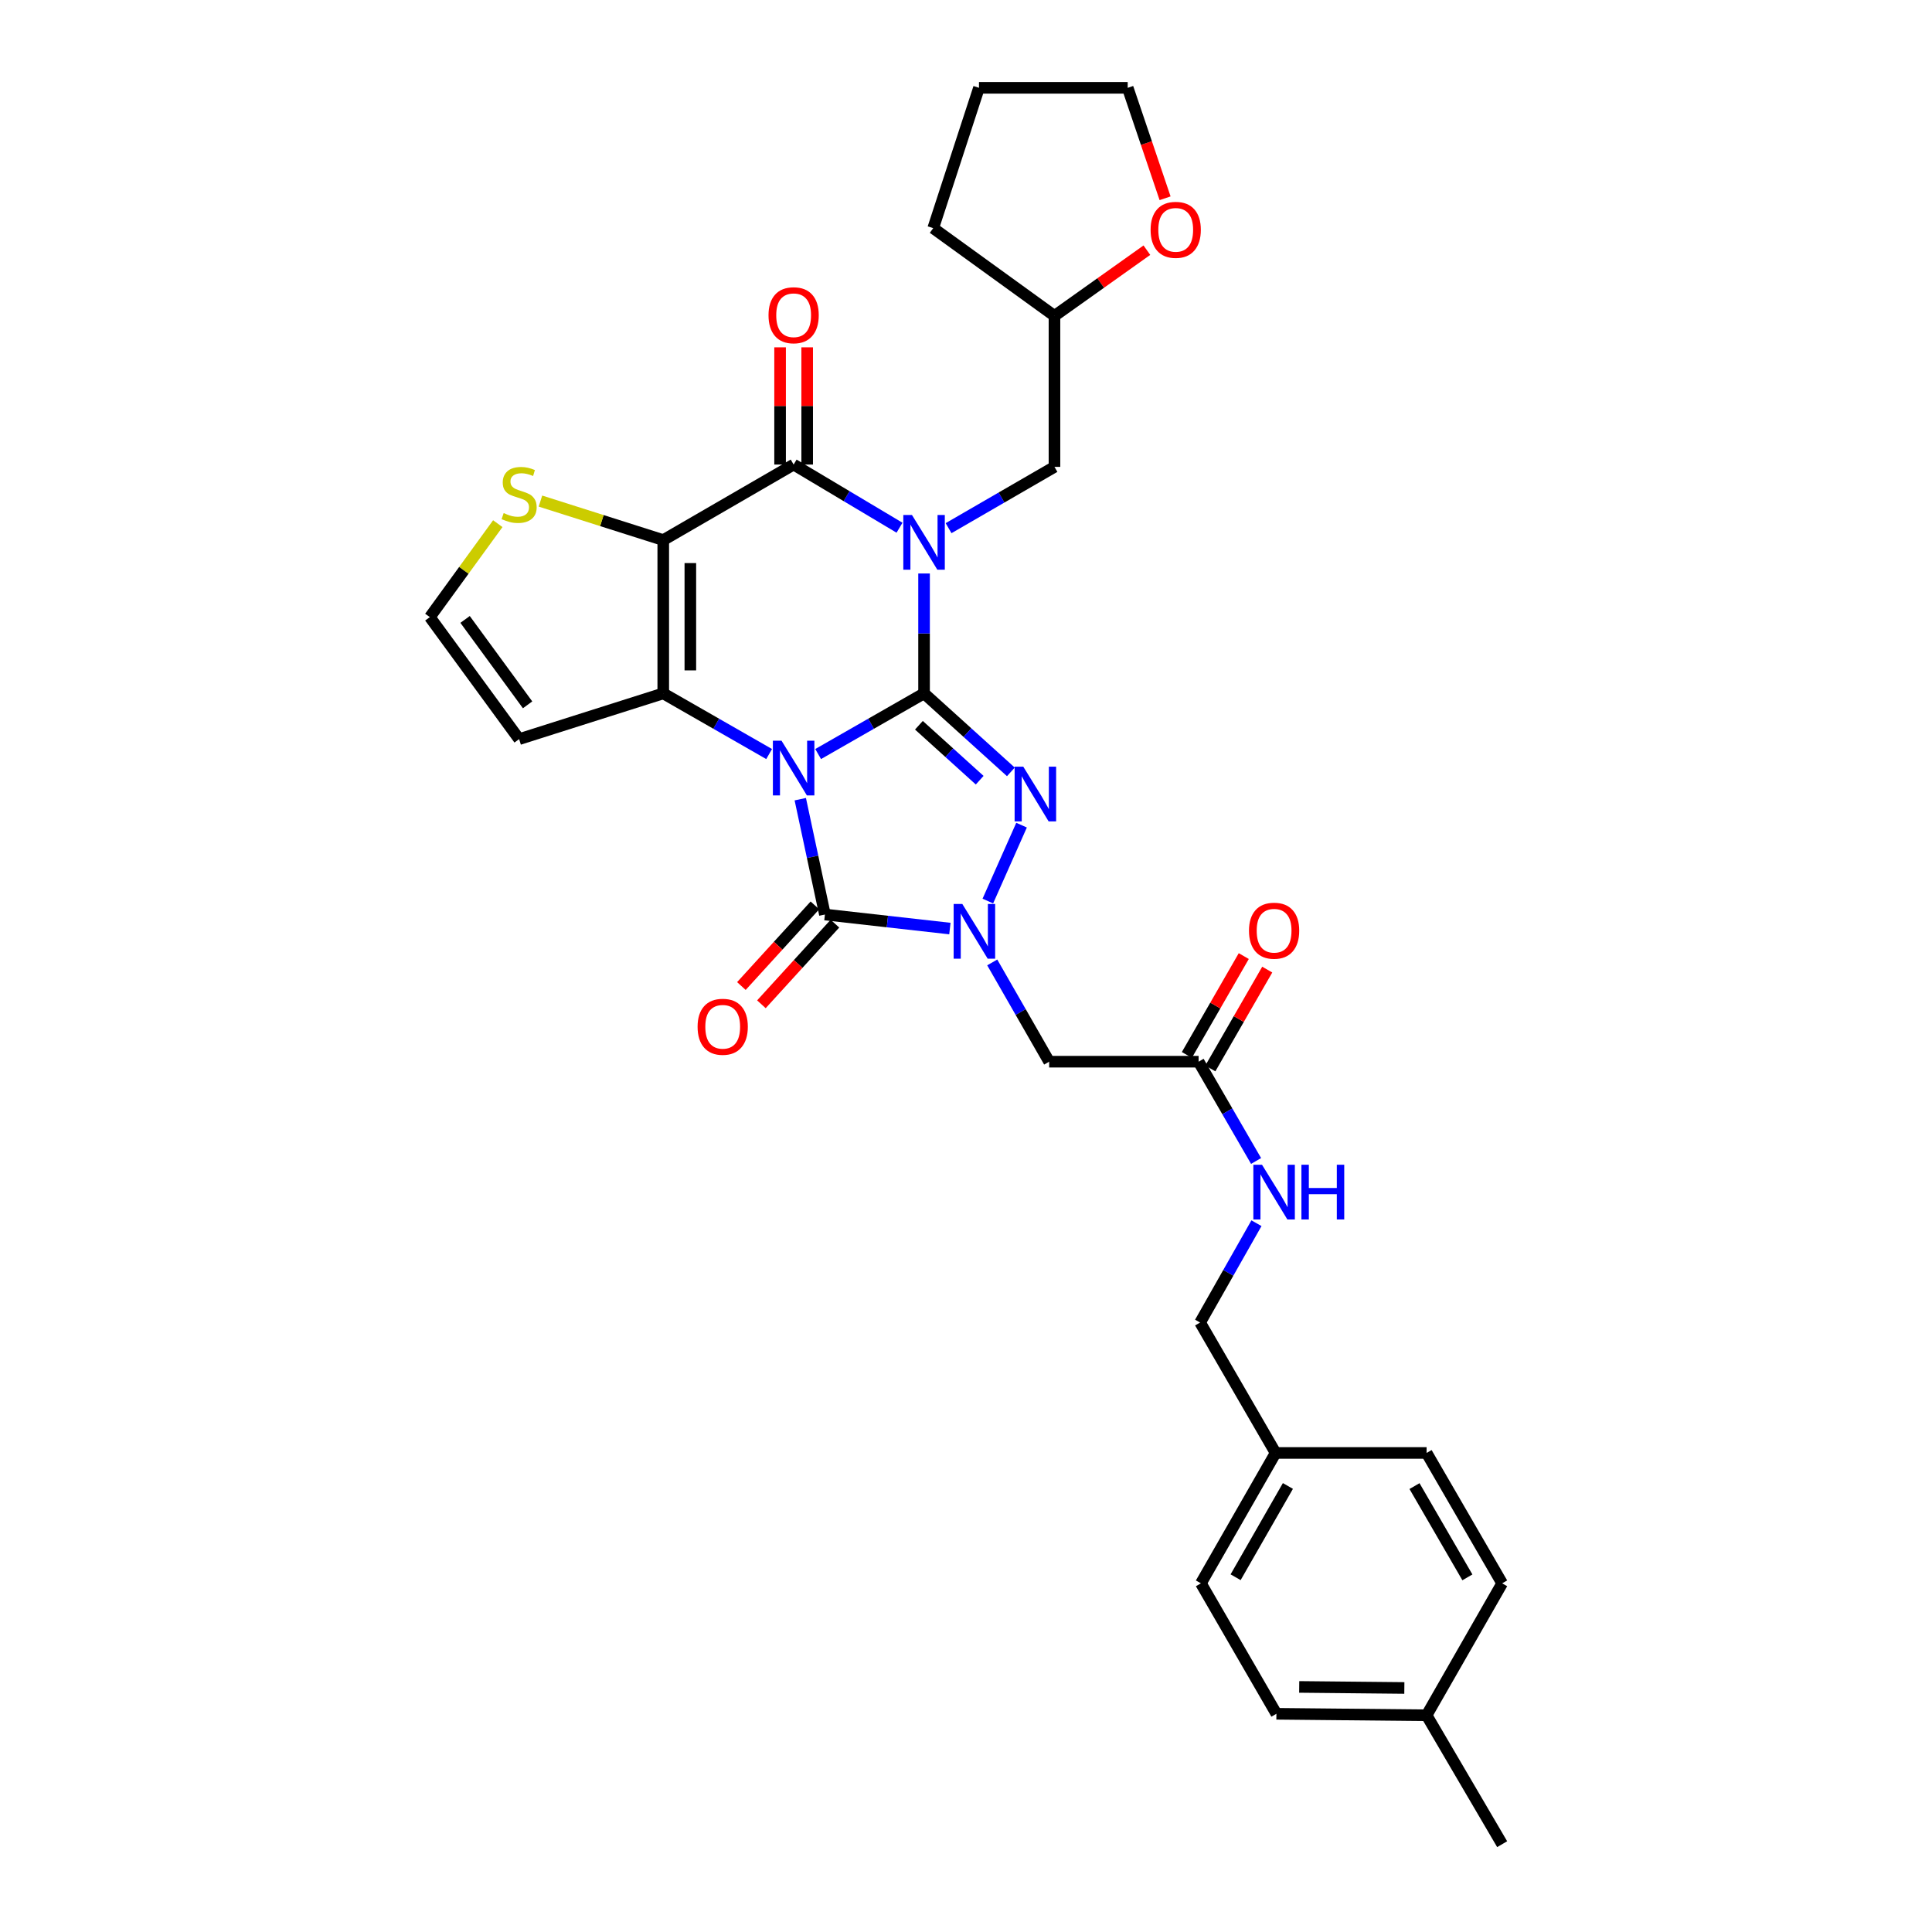 <?xml version='1.0' encoding='iso-8859-1'?>
<svg version='1.1' baseProfile='full'
              xmlns='http://www.w3.org/2000/svg'
                      xmlns:rdkit='http://www.rdkit.org/xml'
                      xmlns:xlink='http://www.w3.org/1999/xlink'
                  xml:space='preserve'
width='1000px' height='1000px' viewBox='0 0 1000 1000'>
<!-- END OF HEADER -->
<rect style='opacity:1.0;fill:#FFFFFF;stroke:none' width='1000' height='1000' x='0' y='0'> </rect>
<path class='bond-0' d='M 423.469,390.293 L 450.881,374.593' style='fill:none;fill-rule:evenodd;stroke:#0000FF;stroke-width:6px;stroke-linecap:butt;stroke-linejoin:miter;stroke-opacity:1' />
<path class='bond-0' d='M 450.881,374.593 L 478.292,358.894' style='fill:none;fill-rule:evenodd;stroke:#000000;stroke-width:6px;stroke-linecap:butt;stroke-linejoin:miter;stroke-opacity:1' />
<path class='bond-2' d='M 398.1,390.291 L 370.7,374.592' style='fill:none;fill-rule:evenodd;stroke:#0000FF;stroke-width:6px;stroke-linecap:butt;stroke-linejoin:miter;stroke-opacity:1' />
<path class='bond-2' d='M 370.7,374.592 L 343.3,358.894' style='fill:none;fill-rule:evenodd;stroke:#000000;stroke-width:6px;stroke-linecap:butt;stroke-linejoin:miter;stroke-opacity:1' />
<path class='bond-5' d='M 414.223,413.656 L 420.601,443.505' style='fill:none;fill-rule:evenodd;stroke:#0000FF;stroke-width:6px;stroke-linecap:butt;stroke-linejoin:miter;stroke-opacity:1' />
<path class='bond-5' d='M 420.601,443.505 L 426.978,473.354' style='fill:none;fill-rule:evenodd;stroke:#000000;stroke-width:6px;stroke-linecap:butt;stroke-linejoin:miter;stroke-opacity:1' />
<path class='bond-1' d='M 478.292,358.894 L 478.292,327.865' style='fill:none;fill-rule:evenodd;stroke:#000000;stroke-width:6px;stroke-linecap:butt;stroke-linejoin:miter;stroke-opacity:1' />
<path class='bond-1' d='M 478.292,327.865 L 478.292,296.837' style='fill:none;fill-rule:evenodd;stroke:#0000FF;stroke-width:6px;stroke-linecap:butt;stroke-linejoin:miter;stroke-opacity:1' />
<path class='bond-4' d='M 478.292,358.894 L 500.759,379.21' style='fill:none;fill-rule:evenodd;stroke:#000000;stroke-width:6px;stroke-linecap:butt;stroke-linejoin:miter;stroke-opacity:1' />
<path class='bond-4' d='M 500.759,379.21 L 523.226,399.526' style='fill:none;fill-rule:evenodd;stroke:#0000FF;stroke-width:6px;stroke-linecap:butt;stroke-linejoin:miter;stroke-opacity:1' />
<path class='bond-4' d='M 475.628,375.388 L 491.355,389.609' style='fill:none;fill-rule:evenodd;stroke:#000000;stroke-width:6px;stroke-linecap:butt;stroke-linejoin:miter;stroke-opacity:1' />
<path class='bond-4' d='M 491.355,389.609 L 507.082,403.831' style='fill:none;fill-rule:evenodd;stroke:#0000FF;stroke-width:6px;stroke-linecap:butt;stroke-linejoin:miter;stroke-opacity:1' />
<path class='bond-11' d='M 490.982,273.378 L 518.387,257.515' style='fill:none;fill-rule:evenodd;stroke:#0000FF;stroke-width:6px;stroke-linecap:butt;stroke-linejoin:miter;stroke-opacity:1' />
<path class='bond-11' d='M 518.387,257.515 L 545.792,241.653' style='fill:none;fill-rule:evenodd;stroke:#000000;stroke-width:6px;stroke-linecap:butt;stroke-linejoin:miter;stroke-opacity:1' />
<path class='bond-33' d='M 465.587,273.144 L 438.186,256.799' style='fill:none;fill-rule:evenodd;stroke:#0000FF;stroke-width:6px;stroke-linecap:butt;stroke-linejoin:miter;stroke-opacity:1' />
<path class='bond-33' d='M 438.186,256.799 L 410.784,240.453' style='fill:none;fill-rule:evenodd;stroke:#000000;stroke-width:6px;stroke-linecap:butt;stroke-linejoin:miter;stroke-opacity:1' />
<path class='bond-3' d='M 343.3,358.894 L 343.3,279.547' style='fill:none;fill-rule:evenodd;stroke:#000000;stroke-width:6px;stroke-linecap:butt;stroke-linejoin:miter;stroke-opacity:1' />
<path class='bond-3' d='M 357.32,346.992 L 357.32,291.449' style='fill:none;fill-rule:evenodd;stroke:#000000;stroke-width:6px;stroke-linecap:butt;stroke-linejoin:miter;stroke-opacity:1' />
<path class='bond-10' d='M 343.3,358.894 L 268.696,382.572' style='fill:none;fill-rule:evenodd;stroke:#000000;stroke-width:6px;stroke-linecap:butt;stroke-linejoin:miter;stroke-opacity:1' />
<path class='bond-7' d='M 343.3,279.547 L 410.784,240.453' style='fill:none;fill-rule:evenodd;stroke:#000000;stroke-width:6px;stroke-linecap:butt;stroke-linejoin:miter;stroke-opacity:1' />
<path class='bond-9' d='M 343.3,279.547 L 311.517,269.452' style='fill:none;fill-rule:evenodd;stroke:#000000;stroke-width:6px;stroke-linecap:butt;stroke-linejoin:miter;stroke-opacity:1' />
<path class='bond-9' d='M 311.517,269.452 L 279.733,259.358' style='fill:none;fill-rule:evenodd;stroke:#CCCC00;stroke-width:6px;stroke-linecap:butt;stroke-linejoin:miter;stroke-opacity:1' />
<path class='bond-31' d='M 528.754,427.098 L 511.304,466.383' style='fill:none;fill-rule:evenodd;stroke:#0000FF;stroke-width:6px;stroke-linecap:butt;stroke-linejoin:miter;stroke-opacity:1' />
<path class='bond-6' d='M 426.978,473.354 L 459.319,476.987' style='fill:none;fill-rule:evenodd;stroke:#000000;stroke-width:6px;stroke-linecap:butt;stroke-linejoin:miter;stroke-opacity:1' />
<path class='bond-6' d='M 459.319,476.987 L 491.66,480.621' style='fill:none;fill-rule:evenodd;stroke:#0000FF;stroke-width:6px;stroke-linecap:butt;stroke-linejoin:miter;stroke-opacity:1' />
<path class='bond-14' d='M 421.798,468.63 L 402.769,489.499' style='fill:none;fill-rule:evenodd;stroke:#000000;stroke-width:6px;stroke-linecap:butt;stroke-linejoin:miter;stroke-opacity:1' />
<path class='bond-14' d='M 402.769,489.499 L 383.741,510.368' style='fill:none;fill-rule:evenodd;stroke:#FF0000;stroke-width:6px;stroke-linecap:butt;stroke-linejoin:miter;stroke-opacity:1' />
<path class='bond-14' d='M 432.158,478.077 L 413.13,498.946' style='fill:none;fill-rule:evenodd;stroke:#000000;stroke-width:6px;stroke-linecap:butt;stroke-linejoin:miter;stroke-opacity:1' />
<path class='bond-14' d='M 413.13,498.946 L 394.101,519.815' style='fill:none;fill-rule:evenodd;stroke:#FF0000;stroke-width:6px;stroke-linecap:butt;stroke-linejoin:miter;stroke-opacity:1' />
<path class='bond-8' d='M 513.581,498.151 L 528.312,523.841' style='fill:none;fill-rule:evenodd;stroke:#0000FF;stroke-width:6px;stroke-linecap:butt;stroke-linejoin:miter;stroke-opacity:1' />
<path class='bond-8' d='M 528.312,523.841 L 543.042,549.531' style='fill:none;fill-rule:evenodd;stroke:#000000;stroke-width:6px;stroke-linecap:butt;stroke-linejoin:miter;stroke-opacity:1' />
<path class='bond-15' d='M 417.794,240.453 L 417.794,210.116' style='fill:none;fill-rule:evenodd;stroke:#000000;stroke-width:6px;stroke-linecap:butt;stroke-linejoin:miter;stroke-opacity:1' />
<path class='bond-15' d='M 417.794,210.116 L 417.794,179.779' style='fill:none;fill-rule:evenodd;stroke:#FF0000;stroke-width:6px;stroke-linecap:butt;stroke-linejoin:miter;stroke-opacity:1' />
<path class='bond-15' d='M 403.774,240.453 L 403.774,210.116' style='fill:none;fill-rule:evenodd;stroke:#000000;stroke-width:6px;stroke-linecap:butt;stroke-linejoin:miter;stroke-opacity:1' />
<path class='bond-15' d='M 403.774,210.116 L 403.774,179.779' style='fill:none;fill-rule:evenodd;stroke:#FF0000;stroke-width:6px;stroke-linecap:butt;stroke-linejoin:miter;stroke-opacity:1' />
<path class='bond-12' d='M 543.042,549.531 L 620.395,549.531' style='fill:none;fill-rule:evenodd;stroke:#000000;stroke-width:6px;stroke-linecap:butt;stroke-linejoin:miter;stroke-opacity:1' />
<path class='bond-32' d='M 257.652,271.045 L 240.068,295.232' style='fill:none;fill-rule:evenodd;stroke:#CCCC00;stroke-width:6px;stroke-linecap:butt;stroke-linejoin:miter;stroke-opacity:1' />
<path class='bond-32' d='M 240.068,295.232 L 222.484,319.419' style='fill:none;fill-rule:evenodd;stroke:#000000;stroke-width:6px;stroke-linecap:butt;stroke-linejoin:miter;stroke-opacity:1' />
<path class='bond-13' d='M 268.696,382.572 L 222.484,319.419' style='fill:none;fill-rule:evenodd;stroke:#000000;stroke-width:6px;stroke-linecap:butt;stroke-linejoin:miter;stroke-opacity:1' />
<path class='bond-13' d='M 273.079,364.82 L 240.73,320.612' style='fill:none;fill-rule:evenodd;stroke:#000000;stroke-width:6px;stroke-linecap:butt;stroke-linejoin:miter;stroke-opacity:1' />
<path class='bond-19' d='M 545.792,241.653 L 545.792,163.498' style='fill:none;fill-rule:evenodd;stroke:#000000;stroke-width:6px;stroke-linecap:butt;stroke-linejoin:miter;stroke-opacity:1' />
<path class='bond-16' d='M 620.395,549.531 L 635.271,575.226' style='fill:none;fill-rule:evenodd;stroke:#000000;stroke-width:6px;stroke-linecap:butt;stroke-linejoin:miter;stroke-opacity:1' />
<path class='bond-16' d='M 635.271,575.226 L 650.146,600.921' style='fill:none;fill-rule:evenodd;stroke:#0000FF;stroke-width:6px;stroke-linecap:butt;stroke-linejoin:miter;stroke-opacity:1' />
<path class='bond-17' d='M 626.471,553.028 L 641.197,527.446' style='fill:none;fill-rule:evenodd;stroke:#000000;stroke-width:6px;stroke-linecap:butt;stroke-linejoin:miter;stroke-opacity:1' />
<path class='bond-17' d='M 641.197,527.446 L 655.924,501.865' style='fill:none;fill-rule:evenodd;stroke:#FF0000;stroke-width:6px;stroke-linecap:butt;stroke-linejoin:miter;stroke-opacity:1' />
<path class='bond-17' d='M 614.32,546.033 L 629.047,520.451' style='fill:none;fill-rule:evenodd;stroke:#000000;stroke-width:6px;stroke-linecap:butt;stroke-linejoin:miter;stroke-opacity:1' />
<path class='bond-17' d='M 629.047,520.451 L 643.773,494.87' style='fill:none;fill-rule:evenodd;stroke:#FF0000;stroke-width:6px;stroke-linecap:butt;stroke-linejoin:miter;stroke-opacity:1' />
<path class='bond-20' d='M 650.34,633.131 L 635.757,658.838' style='fill:none;fill-rule:evenodd;stroke:#0000FF;stroke-width:6px;stroke-linecap:butt;stroke-linejoin:miter;stroke-opacity:1' />
<path class='bond-20' d='M 635.757,658.838 L 621.174,684.546' style='fill:none;fill-rule:evenodd;stroke:#000000;stroke-width:6px;stroke-linecap:butt;stroke-linejoin:miter;stroke-opacity:1' />
<path class='bond-18' d='M 593.623,129.493 L 569.707,146.495' style='fill:none;fill-rule:evenodd;stroke:#FF0000;stroke-width:6px;stroke-linecap:butt;stroke-linejoin:miter;stroke-opacity:1' />
<path class='bond-18' d='M 569.707,146.495 L 545.792,163.498' style='fill:none;fill-rule:evenodd;stroke:#000000;stroke-width:6px;stroke-linecap:butt;stroke-linejoin:miter;stroke-opacity:1' />
<path class='bond-27' d='M 603.045,102.624 L 593.369,74.039' style='fill:none;fill-rule:evenodd;stroke:#FF0000;stroke-width:6px;stroke-linecap:butt;stroke-linejoin:miter;stroke-opacity:1' />
<path class='bond-27' d='M 593.369,74.039 L 583.693,45.455' style='fill:none;fill-rule:evenodd;stroke:#000000;stroke-width:6px;stroke-linecap:butt;stroke-linejoin:miter;stroke-opacity:1' />
<path class='bond-29' d='M 545.792,163.498 L 483.028,118.087' style='fill:none;fill-rule:evenodd;stroke:#000000;stroke-width:6px;stroke-linecap:butt;stroke-linejoin:miter;stroke-opacity:1' />
<path class='bond-21' d='M 621.174,684.546 L 660.252,752.046' style='fill:none;fill-rule:evenodd;stroke:#000000;stroke-width:6px;stroke-linecap:butt;stroke-linejoin:miter;stroke-opacity:1' />
<path class='bond-23' d='M 660.252,752.046 L 738.407,752.046' style='fill:none;fill-rule:evenodd;stroke:#000000;stroke-width:6px;stroke-linecap:butt;stroke-linejoin:miter;stroke-opacity:1' />
<path class='bond-24' d='M 660.252,752.046 L 621.587,819.53' style='fill:none;fill-rule:evenodd;stroke:#000000;stroke-width:6px;stroke-linecap:butt;stroke-linejoin:miter;stroke-opacity:1' />
<path class='bond-24' d='M 666.617,769.138 L 639.552,816.377' style='fill:none;fill-rule:evenodd;stroke:#000000;stroke-width:6px;stroke-linecap:butt;stroke-linejoin:miter;stroke-opacity:1' />
<path class='bond-22' d='M 738.407,887.824 L 660.665,887.053' style='fill:none;fill-rule:evenodd;stroke:#000000;stroke-width:6px;stroke-linecap:butt;stroke-linejoin:miter;stroke-opacity:1' />
<path class='bond-22' d='M 726.885,873.689 L 672.465,873.149' style='fill:none;fill-rule:evenodd;stroke:#000000;stroke-width:6px;stroke-linecap:butt;stroke-linejoin:miter;stroke-opacity:1' />
<path class='bond-28' d='M 738.407,887.824 L 777.516,954.545' style='fill:none;fill-rule:evenodd;stroke:#000000;stroke-width:6px;stroke-linecap:butt;stroke-linejoin:miter;stroke-opacity:1' />
<path class='bond-35' d='M 738.407,887.824 L 777.516,819.53' style='fill:none;fill-rule:evenodd;stroke:#000000;stroke-width:6px;stroke-linecap:butt;stroke-linejoin:miter;stroke-opacity:1' />
<path class='bond-26' d='M 738.407,752.046 L 777.516,819.53' style='fill:none;fill-rule:evenodd;stroke:#000000;stroke-width:6px;stroke-linecap:butt;stroke-linejoin:miter;stroke-opacity:1' />
<path class='bond-26' d='M 732.143,769.198 L 759.519,816.437' style='fill:none;fill-rule:evenodd;stroke:#000000;stroke-width:6px;stroke-linecap:butt;stroke-linejoin:miter;stroke-opacity:1' />
<path class='bond-25' d='M 621.587,819.53 L 660.665,887.053' style='fill:none;fill-rule:evenodd;stroke:#000000;stroke-width:6px;stroke-linecap:butt;stroke-linejoin:miter;stroke-opacity:1' />
<path class='bond-34' d='M 583.693,45.455 L 506.722,45.455' style='fill:none;fill-rule:evenodd;stroke:#000000;stroke-width:6px;stroke-linecap:butt;stroke-linejoin:miter;stroke-opacity:1' />
<path class='bond-30' d='M 483.028,118.087 L 506.722,45.455' style='fill:none;fill-rule:evenodd;stroke:#000000;stroke-width:6px;stroke-linecap:butt;stroke-linejoin:miter;stroke-opacity:1' />
<path  class='atom-0' d='M 404.524 383.398
L 413.804 398.398
Q 414.724 399.878, 416.204 402.558
Q 417.684 405.238, 417.764 405.398
L 417.764 383.398
L 421.524 383.398
L 421.524 411.718
L 417.644 411.718
L 407.684 395.318
Q 406.524 393.398, 405.284 391.198
Q 404.084 388.998, 403.724 388.318
L 403.724 411.718
L 400.044 411.718
L 400.044 383.398
L 404.524 383.398
' fill='#0000FF'/>
<path  class='atom-2' d='M 472.032 266.563
L 481.312 281.563
Q 482.232 283.043, 483.712 285.723
Q 485.192 288.403, 485.272 288.563
L 485.272 266.563
L 489.032 266.563
L 489.032 294.883
L 485.152 294.883
L 475.192 278.483
Q 474.032 276.563, 472.792 274.363
Q 471.592 272.163, 471.232 271.483
L 471.232 294.883
L 467.552 294.883
L 467.552 266.563
L 472.032 266.563
' fill='#0000FF'/>
<path  class='atom-5' d='M 529.648 396.835
L 538.928 411.835
Q 539.848 413.315, 541.328 415.995
Q 542.808 418.675, 542.888 418.835
L 542.888 396.835
L 546.648 396.835
L 546.648 425.155
L 542.768 425.155
L 532.808 408.755
Q 531.648 406.835, 530.408 404.635
Q 529.208 402.435, 528.848 401.755
L 528.848 425.155
L 525.168 425.155
L 525.168 396.835
L 529.648 396.835
' fill='#0000FF'/>
<path  class='atom-7' d='M 498.086 467.886
L 507.366 482.886
Q 508.286 484.366, 509.766 487.046
Q 511.246 489.726, 511.326 489.886
L 511.326 467.886
L 515.086 467.886
L 515.086 496.206
L 511.206 496.206
L 501.246 479.806
Q 500.086 477.886, 498.846 475.686
Q 497.646 473.486, 497.286 472.806
L 497.286 496.206
L 493.606 496.206
L 493.606 467.886
L 498.086 467.886
' fill='#0000FF'/>
<path  class='atom-10' d='M 260.696 265.572
Q 261.016 265.692, 262.336 266.252
Q 263.656 266.812, 265.096 267.172
Q 266.576 267.492, 268.016 267.492
Q 270.696 267.492, 272.256 266.212
Q 273.816 264.892, 273.816 262.612
Q 273.816 261.052, 273.016 260.092
Q 272.256 259.132, 271.056 258.612
Q 269.856 258.092, 267.856 257.492
Q 265.336 256.732, 263.816 256.012
Q 262.336 255.292, 261.256 253.772
Q 260.216 252.252, 260.216 249.692
Q 260.216 246.132, 262.616 243.932
Q 265.056 241.732, 269.856 241.732
Q 273.136 241.732, 276.856 243.292
L 275.936 246.372
Q 272.536 244.972, 269.976 244.972
Q 267.216 244.972, 265.696 246.132
Q 264.176 247.252, 264.216 249.212
Q 264.216 250.732, 264.976 251.652
Q 265.776 252.572, 266.896 253.092
Q 268.056 253.612, 269.976 254.212
Q 272.536 255.012, 274.056 255.812
Q 275.576 256.612, 276.656 258.252
Q 277.776 259.852, 277.776 262.612
Q 277.776 266.532, 275.136 268.652
Q 272.536 270.732, 268.176 270.732
Q 265.656 270.732, 263.736 270.172
Q 261.856 269.652, 259.616 268.732
L 260.696 265.572
' fill='#CCCC00'/>
<path  class='atom-15' d='M 361.074 531.454
Q 361.074 524.654, 364.434 520.854
Q 367.794 517.054, 374.074 517.054
Q 380.354 517.054, 383.714 520.854
Q 387.074 524.654, 387.074 531.454
Q 387.074 538.334, 383.674 542.254
Q 380.274 546.134, 374.074 546.134
Q 367.834 546.134, 364.434 542.254
Q 361.074 538.374, 361.074 531.454
M 374.074 542.934
Q 378.394 542.934, 380.714 540.054
Q 383.074 537.134, 383.074 531.454
Q 383.074 525.894, 380.714 523.094
Q 378.394 520.254, 374.074 520.254
Q 369.754 520.254, 367.394 523.054
Q 365.074 525.854, 365.074 531.454
Q 365.074 537.174, 367.394 540.054
Q 369.754 542.934, 374.074 542.934
' fill='#FF0000'/>
<path  class='atom-16' d='M 397.784 163.165
Q 397.784 156.365, 401.144 152.565
Q 404.504 148.765, 410.784 148.765
Q 417.064 148.765, 420.424 152.565
Q 423.784 156.365, 423.784 163.165
Q 423.784 170.045, 420.384 173.965
Q 416.984 177.845, 410.784 177.845
Q 404.544 177.845, 401.144 173.965
Q 397.784 170.085, 397.784 163.165
M 410.784 174.645
Q 415.104 174.645, 417.424 171.765
Q 419.784 168.845, 419.784 163.165
Q 419.784 157.605, 417.424 154.805
Q 415.104 151.965, 410.784 151.965
Q 406.464 151.965, 404.104 154.765
Q 401.784 157.565, 401.784 163.165
Q 401.784 168.885, 404.104 171.765
Q 406.464 174.645, 410.784 174.645
' fill='#FF0000'/>
<path  class='atom-17' d='M 653.213 602.87
L 662.493 617.87
Q 663.413 619.35, 664.893 622.03
Q 666.373 624.71, 666.453 624.87
L 666.453 602.87
L 670.213 602.87
L 670.213 631.19
L 666.333 631.19
L 656.373 614.79
Q 655.213 612.87, 653.973 610.67
Q 652.773 608.47, 652.413 607.79
L 652.413 631.19
L 648.733 631.19
L 648.733 602.87
L 653.213 602.87
' fill='#0000FF'/>
<path  class='atom-17' d='M 673.613 602.87
L 677.453 602.87
L 677.453 614.91
L 691.933 614.91
L 691.933 602.87
L 695.773 602.87
L 695.773 631.19
L 691.933 631.19
L 691.933 618.11
L 677.453 618.11
L 677.453 631.19
L 673.613 631.19
L 673.613 602.87
' fill='#0000FF'/>
<path  class='atom-18' d='M 646.473 481.729
Q 646.473 474.929, 649.833 471.129
Q 653.193 467.329, 659.473 467.329
Q 665.753 467.329, 669.113 471.129
Q 672.473 474.929, 672.473 481.729
Q 672.473 488.609, 669.073 492.529
Q 665.673 496.409, 659.473 496.409
Q 653.233 496.409, 649.833 492.529
Q 646.473 488.649, 646.473 481.729
M 659.473 493.209
Q 663.793 493.209, 666.113 490.329
Q 668.473 487.409, 668.473 481.729
Q 668.473 476.169, 666.113 473.369
Q 663.793 470.529, 659.473 470.529
Q 655.153 470.529, 652.793 473.329
Q 650.473 476.129, 650.473 481.729
Q 650.473 487.449, 652.793 490.329
Q 655.153 493.209, 659.473 493.209
' fill='#FF0000'/>
<path  class='atom-19' d='M 595.548 118.962
Q 595.548 112.162, 598.908 108.362
Q 602.268 104.562, 608.548 104.562
Q 614.828 104.562, 618.188 108.362
Q 621.548 112.162, 621.548 118.962
Q 621.548 125.842, 618.148 129.762
Q 614.748 133.642, 608.548 133.642
Q 602.308 133.642, 598.908 129.762
Q 595.548 125.882, 595.548 118.962
M 608.548 130.442
Q 612.868 130.442, 615.188 127.562
Q 617.548 124.642, 617.548 118.962
Q 617.548 113.402, 615.188 110.602
Q 612.868 107.762, 608.548 107.762
Q 604.228 107.762, 601.868 110.562
Q 599.548 113.362, 599.548 118.962
Q 599.548 124.682, 601.868 127.562
Q 604.228 130.442, 608.548 130.442
' fill='#FF0000'/>
</svg>

